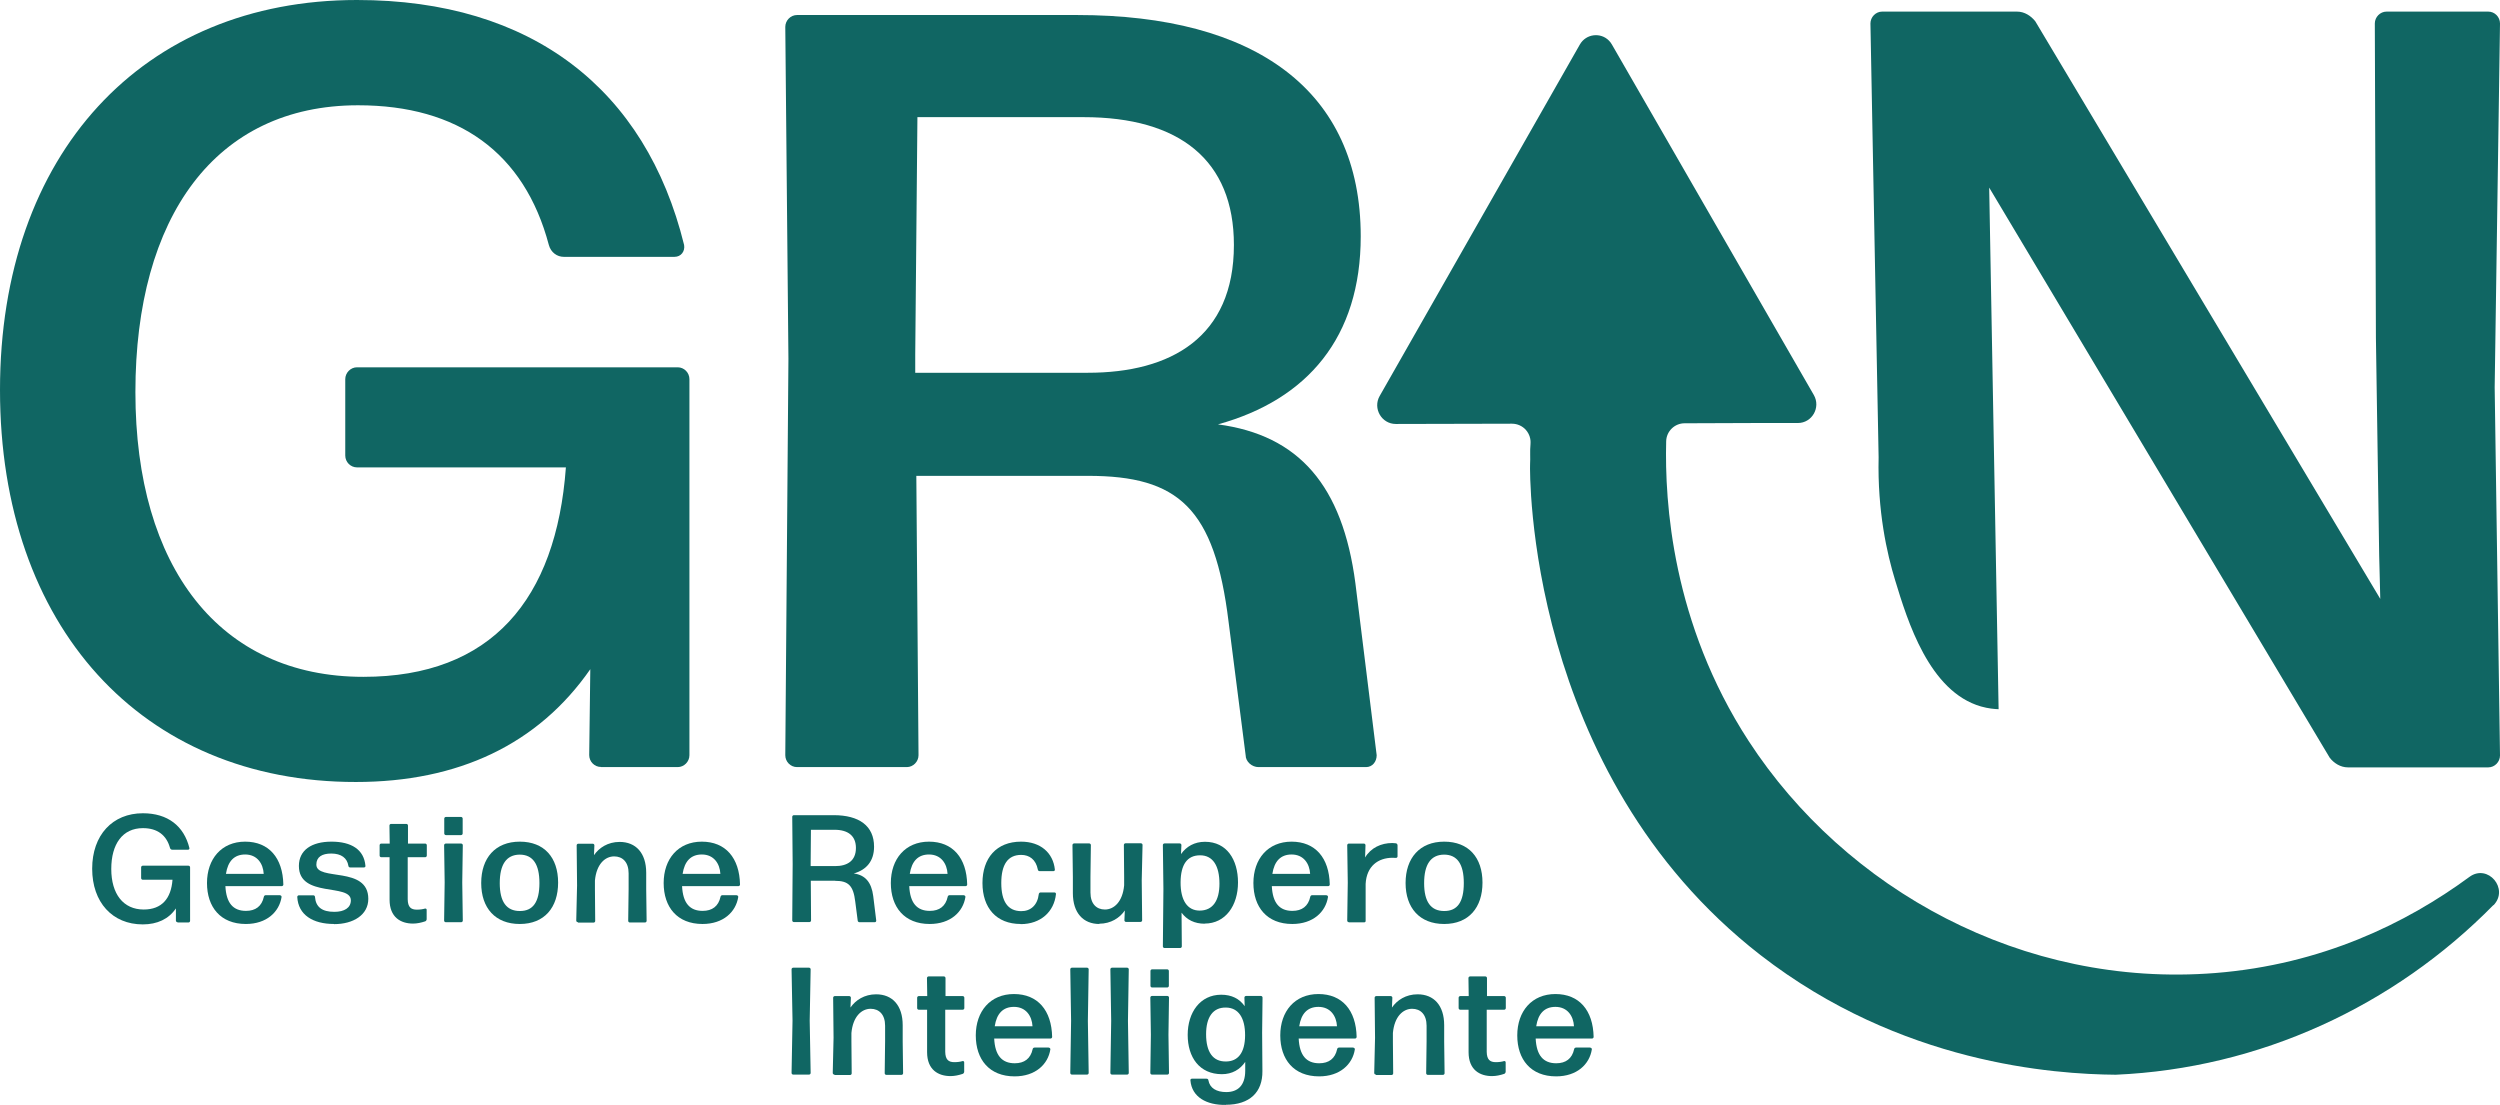<svg width="224" height="99" viewBox="0 0 224 99" fill="none" xmlns="http://www.w3.org/2000/svg">
<g clip-path="url(#clip0_261_679)">
<path d="M71.071 96.284C70.985 96.284 70.924 96.211 70.924 96.137L71.01 91.451L70.924 86.851C70.924 86.766 70.997 86.705 71.071 86.705H72.488C72.573 86.705 72.634 86.778 72.634 86.851L72.549 91.451L72.634 96.137C72.634 96.223 72.561 96.284 72.488 96.284H71.071Z" fill="#106663"/>
<path d="M74.76 96.284C74.675 96.284 74.614 96.211 74.614 96.137L74.687 92.981L74.65 89.396C74.65 89.311 74.724 89.249 74.797 89.249H76.092C76.178 89.249 76.239 89.323 76.239 89.396L76.202 90.277C76.654 89.616 77.448 89.09 78.499 89.09C79.953 89.09 80.881 90.081 80.881 91.855V93.311L80.918 96.162C80.918 96.247 80.845 96.309 80.771 96.309H79.415C79.33 96.309 79.269 96.235 79.269 96.162L79.305 93.311V91.904C79.305 90.901 78.768 90.387 78.01 90.387C77.192 90.387 76.422 91.085 76.287 92.553V93.323L76.312 96.174C76.312 96.26 76.239 96.321 76.165 96.321H74.785L74.76 96.284Z" fill="#106663"/>
<path d="M86.392 96.027C86.392 96.112 86.318 96.21 86.245 96.223C85.915 96.333 85.536 96.418 85.17 96.418C84.07 96.418 83.068 95.856 83.068 94.277V90.472H82.323C82.238 90.472 82.177 90.399 82.177 90.326V89.396C82.177 89.31 82.25 89.249 82.323 89.249H83.081L83.056 87.634C83.056 87.549 83.129 87.487 83.203 87.487H84.571C84.657 87.487 84.718 87.561 84.718 87.634V89.249H86.257C86.343 89.249 86.404 89.322 86.404 89.396V90.326C86.404 90.411 86.331 90.472 86.257 90.472H84.693V94.241C84.706 94.95 84.987 95.17 85.512 95.17C85.793 95.17 86.049 95.134 86.245 95.073C86.331 95.06 86.392 95.109 86.392 95.183V96.027Z" fill="#106663"/>
<path d="M90.851 90.216C89.874 90.216 89.299 90.815 89.128 91.953H92.513C92.464 91.036 91.926 90.216 90.851 90.216ZM93.979 93.874C94.064 93.874 94.113 93.947 94.113 94.021C93.906 95.367 92.769 96.443 90.912 96.443C88.64 96.443 87.43 94.926 87.43 92.773C87.43 90.62 88.725 89.066 90.851 89.066C92.977 89.066 94.223 90.522 94.272 92.907C94.272 92.993 94.199 93.054 94.125 93.054H89.079C89.153 94.559 89.764 95.269 90.924 95.269C91.78 95.269 92.342 94.853 92.525 94.009C92.537 93.911 92.623 93.862 92.696 93.862H93.967L93.979 93.874Z" fill="#106663"/>
<path d="M96.044 96.284C95.958 96.284 95.897 96.211 95.897 96.137L95.97 91.464L95.897 86.851C95.897 86.766 95.97 86.705 96.044 86.705H97.4C97.485 86.705 97.546 86.778 97.546 86.851L97.473 91.464L97.546 96.137C97.546 96.223 97.473 96.284 97.4 96.284H96.044Z" fill="#106663"/>
<path d="M99.636 96.284C99.55 96.284 99.489 96.211 99.489 96.137L99.562 91.464L99.489 86.851C99.489 86.766 99.562 86.705 99.636 86.705H100.992C101.077 86.705 101.138 86.778 101.138 86.851L101.065 91.464L101.138 96.137C101.138 96.223 101.065 96.284 100.992 96.284H99.636Z" fill="#106663"/>
<path d="M103.228 88.479C103.142 88.479 103.081 88.405 103.081 88.332V86.998C103.081 86.913 103.154 86.852 103.228 86.852H104.584C104.669 86.852 104.73 86.925 104.73 86.998V88.332C104.73 88.418 104.657 88.479 104.584 88.479H103.228ZM103.215 96.284C103.13 96.284 103.069 96.211 103.069 96.137L103.118 92.712L103.069 89.384C103.069 89.298 103.142 89.237 103.215 89.237H104.596C104.682 89.237 104.743 89.311 104.743 89.384L104.694 92.712L104.743 96.137C104.743 96.223 104.669 96.284 104.596 96.284H103.215Z" fill="#106663"/>
<path d="M109.837 95.109C110.913 95.109 111.548 94.339 111.56 92.785C111.572 91.182 110.949 90.289 109.85 90.277C108.665 90.252 108.066 91.158 108.066 92.663C108.066 94.265 108.677 95.122 109.837 95.109ZM109.825 99C108.115 99.025 106.783 98.303 106.661 96.798C106.649 96.712 106.71 96.651 106.795 96.651H108.103C108.2 96.651 108.261 96.7 108.274 96.798C108.396 97.495 108.994 97.85 109.874 97.85C110.888 97.85 111.572 97.275 111.572 95.942V95.146C111.108 95.831 110.399 96.247 109.483 96.247C107.467 96.247 106.417 94.73 106.417 92.724C106.417 90.717 107.528 89.127 109.422 89.127C110.351 89.127 111.059 89.482 111.524 90.155L111.499 89.384C111.499 89.298 111.572 89.237 111.646 89.237H112.977C113.063 89.237 113.124 89.311 113.124 89.384L113.087 92.504L113.112 95.966C113.136 97.85 111.988 98.988 109.825 98.988" fill="#106663"/>
<path d="M118.133 90.216C117.156 90.216 116.582 90.815 116.411 91.953H119.795C119.746 91.036 119.208 90.216 118.133 90.216ZM121.261 93.874C121.347 93.874 121.395 93.947 121.395 94.021C121.188 95.367 120.051 96.443 118.194 96.443C115.922 96.443 114.712 94.926 114.712 92.773C114.712 90.62 116.007 89.066 118.133 89.066C120.259 89.066 121.505 90.522 121.554 92.907C121.554 92.993 121.481 93.054 121.408 93.054H116.362C116.435 94.559 117.046 95.269 118.207 95.269C119.062 95.269 119.624 94.853 119.807 94.009C119.819 93.911 119.905 93.862 119.978 93.862H121.249L121.261 93.874Z" fill="#106663"/>
<path d="M123.277 96.284C123.191 96.284 123.13 96.211 123.13 96.137L123.204 92.981L123.167 89.396C123.167 89.311 123.24 89.249 123.314 89.249H124.609C124.694 89.249 124.755 89.323 124.755 89.396L124.719 90.277C125.171 89.616 125.965 89.09 127.016 89.09C128.47 89.09 129.398 90.081 129.398 91.855V93.311L129.435 96.162C129.435 96.247 129.361 96.309 129.288 96.309H127.932C127.846 96.309 127.785 96.235 127.785 96.162L127.822 93.311V91.904C127.822 90.901 127.284 90.387 126.527 90.387C125.708 90.387 124.939 91.085 124.804 92.553V93.323L124.829 96.174C124.829 96.26 124.755 96.321 124.682 96.321H123.301L123.277 96.284Z" fill="#106663"/>
<path d="M134.908 96.027C134.908 96.112 134.835 96.21 134.762 96.223C134.432 96.333 134.053 96.418 133.686 96.418C132.587 96.418 131.585 95.856 131.585 94.277V90.472H130.84C130.754 90.472 130.693 90.399 130.693 90.326V89.396C130.693 89.31 130.766 89.249 130.84 89.249H131.597L131.573 87.634C131.573 87.549 131.646 87.487 131.719 87.487H133.088C133.173 87.487 133.234 87.561 133.234 87.634V89.249H134.774C134.859 89.249 134.92 89.322 134.92 89.396V90.326C134.92 90.411 134.847 90.472 134.774 90.472H133.21V94.241C133.222 94.95 133.503 95.17 134.029 95.17C134.31 95.17 134.566 95.134 134.762 95.073C134.847 95.06 134.908 95.109 134.908 95.183V96.027Z" fill="#106663"/>
<path d="M139.368 90.216C138.39 90.216 137.816 90.815 137.645 91.953H141.029C140.98 91.036 140.443 90.216 139.368 90.216ZM142.495 93.874C142.581 93.874 142.63 93.947 142.63 94.021C142.422 95.367 141.286 96.443 139.429 96.443C137.156 96.443 135.947 94.926 135.947 92.773C135.947 90.62 137.242 89.066 139.368 89.066C141.494 89.066 142.74 90.522 142.789 92.907C142.789 92.993 142.715 93.054 142.642 93.054H137.596C137.669 94.559 138.28 95.269 139.441 95.269C140.296 95.269 140.858 94.853 141.042 94.009C141.054 93.911 141.139 93.862 141.213 93.862H142.483L142.495 93.874Z" fill="#106663"/>
<path d="M72.634 77.37V77.602H74.834C75.897 77.602 76.691 77.149 76.691 75.975C76.691 74.898 75.994 74.348 74.772 74.348H72.659L72.634 77.37ZM74.834 78.911H72.647L72.671 82.471C72.671 82.557 72.598 82.618 72.525 82.618H71.132C71.046 82.618 70.985 82.545 70.985 82.471L71.022 77.418L70.985 73.185C70.985 73.1 71.058 73.039 71.132 73.039H74.699C76.972 73.039 78.316 73.993 78.316 75.865C78.316 77.149 77.632 77.945 76.495 78.263C77.522 78.397 78.084 79.046 78.242 80.293L78.511 82.484C78.511 82.569 78.462 82.63 78.377 82.63H77.008C76.923 82.63 76.85 82.557 76.85 82.484L76.63 80.783C76.459 79.327 75.994 78.923 74.834 78.923" fill="#106663"/>
<path d="M83.239 76.562C82.262 76.562 81.688 77.162 81.517 78.299H84.901C84.852 77.382 84.315 76.562 83.239 76.562ZM86.367 80.22C86.453 80.22 86.502 80.294 86.502 80.367C86.294 81.713 85.158 82.789 83.3 82.789C81.028 82.789 79.819 81.272 79.819 79.119C79.819 76.966 81.114 75.412 83.239 75.412C85.365 75.412 86.612 76.868 86.66 79.254C86.66 79.339 86.587 79.4 86.514 79.4H81.468C81.541 80.905 82.152 81.615 83.313 81.615C84.168 81.615 84.73 81.199 84.913 80.355C84.925 80.257 85.011 80.208 85.084 80.208H86.355L86.367 80.22Z" fill="#106663"/>
<path d="M91.45 82.789C89.275 82.789 88.029 81.346 88.029 79.119C88.029 76.892 89.275 75.412 91.486 75.412C93.234 75.412 94.358 76.415 94.516 77.908C94.529 77.993 94.468 78.055 94.382 78.055H93.16C93.075 78.055 93.001 78.006 92.989 77.908C92.818 77.015 92.232 76.599 91.499 76.599C90.289 76.599 89.715 77.48 89.715 79.119C89.715 80.758 90.289 81.627 91.486 81.639C92.342 81.652 92.965 81.101 93.075 80.11C93.087 80.024 93.16 79.963 93.234 79.963H94.48C94.565 79.963 94.626 80.037 94.614 80.11C94.455 81.676 93.258 82.802 91.45 82.802" fill="#106663"/>
<path d="M98.512 82.79C97.058 82.79 96.129 81.799 96.129 80.025V78.569L96.093 75.718C96.093 75.632 96.166 75.571 96.239 75.571H97.595C97.681 75.571 97.742 75.645 97.742 75.718L97.705 78.569V79.976C97.705 80.979 98.243 81.493 99 81.493C99.819 81.493 100.589 80.795 100.723 79.327V78.556L100.699 75.706C100.699 75.62 100.772 75.559 100.845 75.559H102.226C102.311 75.559 102.372 75.632 102.372 75.706L102.299 78.875L102.336 82.459C102.336 82.545 102.262 82.606 102.189 82.606H100.894C100.809 82.606 100.747 82.533 100.747 82.459L100.784 81.578C100.332 82.239 99.538 82.765 98.487 82.765" fill="#106663"/>
<path d="M107.479 81.59C108.677 81.59 109.263 80.685 109.263 79.18C109.263 77.578 108.677 76.635 107.528 76.635C106.38 76.635 105.793 77.455 105.781 79.046C105.769 80.673 106.392 81.59 107.492 81.59M107.944 82.765C107.04 82.765 106.343 82.422 105.867 81.774L105.891 84.796C105.891 84.881 105.818 84.943 105.745 84.943H104.339C104.254 84.943 104.193 84.869 104.193 84.796L104.242 79.657L104.193 75.718C104.193 75.632 104.266 75.571 104.339 75.571H105.708C105.793 75.571 105.854 75.644 105.854 75.718L105.818 76.525C106.307 75.84 107.027 75.424 107.968 75.424C109.911 75.424 110.925 77.015 110.925 79.07C110.925 81.126 109.813 82.753 107.931 82.753" fill="#106663"/>
<path d="M115.726 76.562C114.749 76.562 114.175 77.162 114.004 78.299H117.388C117.339 77.382 116.802 76.562 115.726 76.562ZM118.854 80.22C118.94 80.22 118.989 80.294 118.989 80.367C118.781 81.713 117.645 82.789 115.788 82.789C113.515 82.789 112.305 81.272 112.305 79.119C112.305 76.966 113.601 75.412 115.726 75.412C117.852 75.412 119.099 76.868 119.147 79.254C119.147 79.339 119.074 79.4 119.001 79.4H113.955C114.028 80.905 114.639 81.615 115.8 81.615C116.655 81.615 117.217 81.199 117.4 80.355C117.412 80.257 117.498 80.208 117.571 80.208H118.842L118.854 80.22Z" fill="#106663"/>
<path d="M120.858 82.631C120.772 82.631 120.711 82.557 120.711 82.484L120.76 79.07L120.711 75.73C120.711 75.645 120.785 75.584 120.858 75.584H122.202C122.287 75.584 122.348 75.657 122.348 75.73L122.312 76.832C122.825 75.963 123.753 75.535 124.743 75.535C124.853 75.535 124.975 75.547 125.073 75.559C125.158 75.571 125.22 75.657 125.22 75.743V76.734C125.22 76.819 125.146 76.868 125.073 76.868C124.987 76.856 124.877 76.856 124.78 76.856C123.472 76.856 122.446 77.615 122.361 79.193V82.496C122.373 82.582 122.312 82.643 122.226 82.643H120.87L120.858 82.631Z" fill="#106663"/>
<path d="M129.41 81.627C130.595 81.627 131.157 80.807 131.157 79.119C131.157 77.431 130.571 76.574 129.386 76.574C128.188 76.587 127.602 77.468 127.602 79.131C127.602 80.795 128.201 81.627 129.398 81.627M129.398 82.789C127.199 82.789 125.94 81.346 125.94 79.119C125.94 76.892 127.199 75.412 129.398 75.412C131.597 75.412 132.831 76.844 132.831 79.082C132.831 81.321 131.597 82.789 129.398 82.789Z" fill="#106663"/>
<path d="M15.908 82.631C15.822 82.631 15.761 82.557 15.761 82.484V81.395C15.113 82.349 14.087 82.826 12.792 82.826C10.067 82.826 8.259 80.844 8.259 77.835C8.259 74.825 10.08 72.868 12.804 72.868C15.028 72.868 16.482 74.005 16.971 75.987C16.983 76.073 16.934 76.134 16.848 76.134H15.431C15.345 76.134 15.272 76.085 15.236 75.987C14.918 74.813 14.087 74.201 12.804 74.201C10.984 74.201 9.97 75.62 9.97 77.859C9.97 80.098 11.045 81.493 12.877 81.493C14.502 81.493 15.333 80.502 15.456 78.826H12.792C12.707 78.826 12.645 78.752 12.645 78.679V77.713C12.645 77.627 12.719 77.566 12.792 77.566H16.885C16.971 77.566 17.032 77.639 17.032 77.713V82.508C17.032 82.594 16.958 82.655 16.885 82.655H15.908V82.631Z" fill="#106663"/>
<path d="M21.968 76.562C20.99 76.562 20.416 77.162 20.245 78.299H23.629C23.58 77.382 23.043 76.562 21.968 76.562ZM25.095 80.22C25.181 80.22 25.23 80.294 25.23 80.367C25.022 81.713 23.886 82.789 22.029 82.789C19.756 82.789 18.547 81.272 18.547 79.119C18.547 76.966 19.842 75.412 21.968 75.412C24.093 75.412 25.34 76.868 25.388 79.254C25.388 79.339 25.315 79.4 25.242 79.4H20.196C20.269 80.905 20.88 81.615 22.041 81.615C22.896 81.615 23.458 81.199 23.641 80.355C23.654 80.257 23.739 80.208 23.812 80.208H25.083L25.095 80.22Z" fill="#106663"/>
<path d="M29.933 82.789C28.027 82.789 26.72 81.97 26.635 80.367C26.635 80.281 26.708 80.22 26.781 80.22H28.076C28.162 80.22 28.223 80.294 28.223 80.367C28.296 81.285 28.87 81.701 29.958 81.701C30.862 81.701 31.436 81.334 31.436 80.673C31.436 79.107 26.781 80.489 26.781 77.59C26.781 76.171 27.918 75.412 29.701 75.412C31.485 75.412 32.621 76.122 32.743 77.578C32.756 77.663 32.695 77.724 32.609 77.724H31.387C31.29 77.724 31.229 77.675 31.216 77.578C31.106 76.88 30.581 76.477 29.677 76.477C28.858 76.477 28.345 76.782 28.345 77.468C28.345 78.984 33 77.553 33 80.538C33 81.97 31.668 82.802 29.933 82.802" fill="#106663"/>
<path d="M38.229 82.361C38.229 82.447 38.156 82.545 38.083 82.557C37.753 82.667 37.374 82.753 37.008 82.753C35.908 82.753 34.906 82.19 34.906 80.612V76.807H34.161C34.075 76.807 34.014 76.734 34.014 76.66V75.73C34.014 75.645 34.087 75.584 34.161 75.584H34.918L34.894 73.969C34.894 73.883 34.967 73.822 35.041 73.822H36.409C36.494 73.822 36.555 73.895 36.555 73.969V75.584H38.095C38.18 75.584 38.242 75.657 38.242 75.73V76.66C38.242 76.746 38.168 76.807 38.095 76.807H36.531V80.575C36.543 81.285 36.824 81.505 37.35 81.505C37.631 81.505 37.887 81.468 38.083 81.407C38.168 81.395 38.229 81.444 38.229 81.517V82.361Z" fill="#106663"/>
<path d="M39.952 74.825C39.867 74.825 39.805 74.751 39.805 74.678V73.345C39.805 73.259 39.879 73.198 39.952 73.198H41.308C41.394 73.198 41.455 73.271 41.455 73.345V74.678C41.455 74.764 41.382 74.825 41.308 74.825H39.952ZM39.94 82.63C39.854 82.63 39.793 82.557 39.793 82.484L39.842 79.058L39.793 75.73C39.793 75.645 39.867 75.583 39.94 75.583H41.32C41.406 75.583 41.467 75.657 41.467 75.73L41.418 79.058L41.467 82.484C41.467 82.569 41.394 82.63 41.32 82.63H39.94Z" fill="#106663"/>
<path d="M46.586 81.627C47.771 81.627 48.333 80.807 48.333 79.119C48.333 77.431 47.747 76.574 46.562 76.574C45.364 76.587 44.778 77.468 44.778 79.131C44.778 80.795 45.377 81.627 46.574 81.627M46.574 82.789C44.375 82.789 43.116 81.358 43.116 79.119C43.116 76.88 44.375 75.412 46.574 75.412C48.773 75.412 50.007 76.844 50.007 79.082C50.007 81.321 48.773 82.789 46.574 82.789Z" fill="#106663"/>
<path d="M51.779 82.63C51.693 82.63 51.632 82.557 51.632 82.484L51.705 79.327L51.669 75.742C51.669 75.657 51.742 75.596 51.815 75.596H53.111C53.196 75.596 53.257 75.669 53.257 75.742L53.221 76.623C53.672 75.963 54.467 75.436 55.517 75.436C56.971 75.436 57.9 76.427 57.9 78.201V79.657L57.937 82.508C57.937 82.594 57.863 82.655 57.79 82.655H56.434C56.348 82.655 56.287 82.581 56.287 82.508L56.324 79.657V78.25C56.324 77.247 55.786 76.733 55.029 76.733C54.21 76.733 53.44 77.431 53.306 78.899V79.67L53.33 82.52C53.33 82.606 53.257 82.667 53.184 82.667H51.803L51.779 82.63Z" fill="#106663"/>
<path d="M62.885 76.562C61.907 76.562 61.333 77.162 61.162 78.299H64.546C64.497 77.382 63.96 76.562 62.885 76.562ZM66.012 80.22C66.098 80.22 66.147 80.294 66.147 80.367C65.939 81.713 64.803 82.789 62.946 82.789C60.673 82.789 59.464 81.272 59.464 79.119C59.464 76.966 60.759 75.412 62.885 75.412C65.011 75.412 66.257 76.868 66.306 79.254C66.306 79.339 66.232 79.4 66.159 79.4H61.113C61.186 80.905 61.797 81.615 62.958 81.615C63.813 81.615 64.375 81.199 64.558 80.355C64.571 80.257 64.656 80.208 64.73 80.208H66L66.012 80.22Z" fill="#106663"/>
<path d="M53.844 68.72C53.269 68.72 52.793 68.243 52.793 67.656L52.891 59.96C48.211 66.701 41.052 70.066 31.888 70.066C12.694 70.078 0 56.119 0 34.941C0 13.764 12.792 0 31.986 0C47.649 0 57.863 7.989 61.296 21.948C61.394 22.523 61.015 23.013 60.441 23.013H50.508C49.934 23.013 49.36 22.634 49.176 21.948C46.977 13.666 41.064 9.433 32.084 9.433C19.292 9.433 12.132 19.44 12.132 35.137C12.132 50.834 19.671 60.645 32.56 60.645C44.02 60.645 49.836 53.721 50.704 41.878H31.986C31.412 41.878 30.935 41.401 30.935 40.814V33.975C30.935 33.4 31.412 32.91 31.986 32.91H60.722C61.296 32.91 61.773 33.387 61.773 33.975V67.668C61.773 68.243 61.296 68.732 60.722 68.732H53.844V68.72Z" fill="#106663"/>
<path d="M82.005 31.76V33.4H97.473C104.914 33.4 110.558 30.219 110.558 21.948C110.558 14.351 105.683 10.497 97.094 10.497H82.201L82.005 31.772V31.76ZM97.473 42.636H82.103L82.299 67.668C82.299 68.243 81.822 68.732 81.248 68.732H71.413C70.838 68.732 70.362 68.255 70.362 67.668L70.643 32.152L70.362 2.41C70.362 1.835 70.838 1.346 71.413 1.346H96.52C112.464 1.346 121.921 8.087 121.921 21.177C121.921 30.231 117.144 35.81 109.129 38.024C116.386 38.991 120.296 43.505 121.444 52.265L123.35 67.668C123.35 68.243 122.972 68.732 122.397 68.732H112.757C112.183 68.732 111.609 68.255 111.609 67.668L110.082 55.727C108.836 45.524 105.598 42.636 97.485 42.636" fill="#106663"/>
<path d="M224 2.104C224 1.517 223.523 1.04 222.949 1.04H213.835C213.261 1.04 212.784 1.529 212.784 2.104L212.882 30.256L213.175 49.794L213.273 53.66L182.362 1.909C181.971 1.419 181.397 1.04 180.725 1.04H168.641C168.067 1.04 167.591 1.529 167.591 2.104C167.835 15.061 168.079 28.017 168.324 40.973C168.214 45.805 169.069 49.586 169.802 51.984C170.914 55.642 172.857 61.967 177.499 63.3C178.147 63.484 178.709 63.533 179.075 63.545C178.794 47.971 178.513 32.384 178.232 16.81L208.74 67.888C209.119 68.378 209.705 68.757 210.377 68.757H222.949C223.523 68.757 224 68.268 224 67.692L223.523 34.709L224 2.117V2.104Z" fill="#106663"/>
<path d="M223.414 81.089C214.495 90.167 202.436 95.734 189.57 96.296C184.06 96.247 170.303 95.33 157.731 85.567C136.68 69.21 137.071 42.074 137.095 41.621C137.132 41.022 137.071 40.41 137.132 39.811C137.132 39.725 137.156 39.541 137.107 39.297C137.046 38.991 136.9 38.722 136.704 38.502C136.399 38.171 135.959 37.963 135.47 37.963L125.061 37.988C123.79 37.988 122.984 36.593 123.619 35.48L141.555 3.989C142.117 3.01 143.424 2.887 144.157 3.634C144.255 3.732 144.353 3.854 144.426 3.989C148.91 11.782 153.406 19.587 157.902 27.381C159.441 30.048 160.981 32.727 162.52 35.394C163.156 36.507 162.362 37.902 161.091 37.902H157.377L150.938 37.926C150.046 37.926 149.301 38.648 149.289 39.554C149.154 44.961 149.802 55.813 156.68 66.396C165.343 79.707 181.25 88.552 198.502 87.182C207.995 86.423 215.57 82.753 221.263 78.569C222.913 77.358 224.843 79.645 223.414 81.114" fill="#106663"/>
</g>
<defs>
<clipPath id="clip0_261_679">
<rect width="224" height="99" fill="white"/>
</clipPath>
</defs>
</svg>

